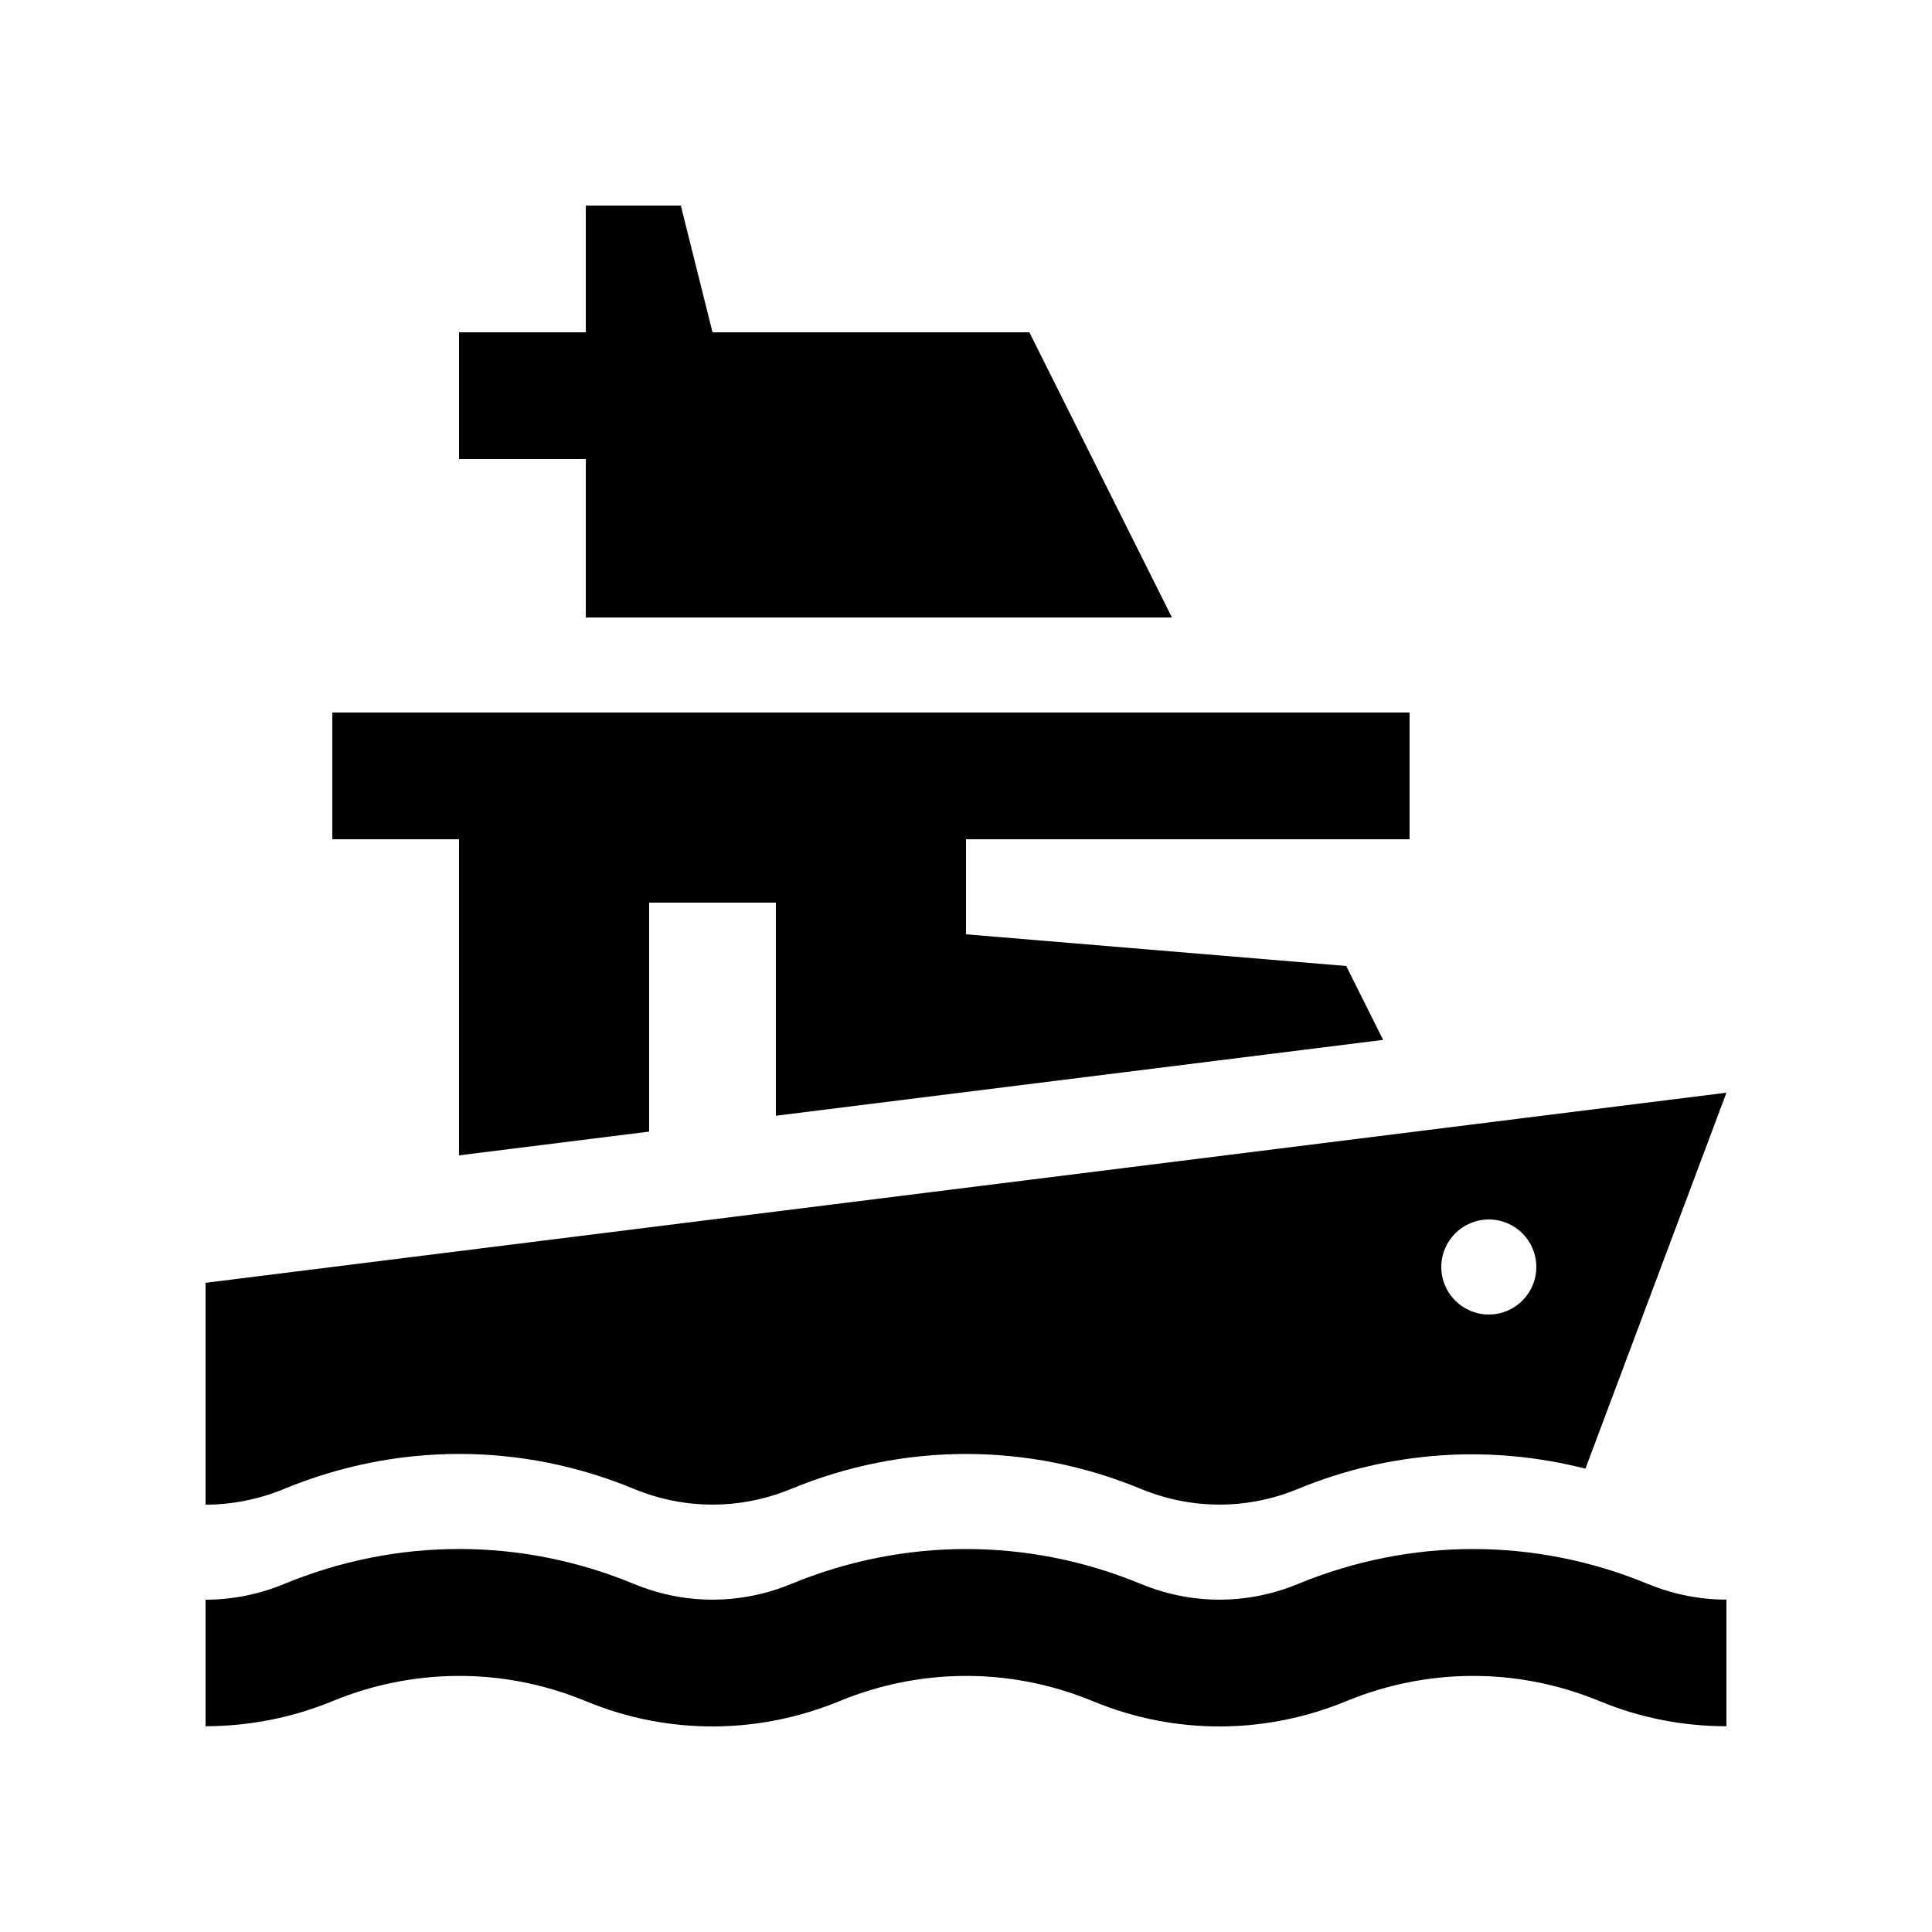 <?xml version="1.0" encoding="UTF-8"?>
<!-- Uploaded to: SVG Find, www.svgrepo.com, Generator: SVG Find Mixer Tools -->
<svg fill="#000000" width="800px" height="800px" version="1.1" viewBox="144 144 512 512" xmlns="http://www.w3.org/2000/svg">
 <g>
  <path d="m299.24 307.64h155.34l-37.789-75.574h-83.965l-8.398-33.586h-25.188v33.586h-33.59v33.586h33.59z"/>
  <path d="m517.55 366.41v-33.586h-285.49v33.586h33.586v83.773l50.379-6.297v-60.68h33.59v56.477l160.93-20.102-9.789-19.582-100.76-8.398v-25.191z"/>
  <path d="m198.48 483.96v58.793c7.031-0.016 14.07-1.391 20.781-4.16 14.973-6.188 30.719-9.285 46.426-9.285 15.742 0 31.457 3.098 46.41 9.301 13.348 5.496 28.094 5.512 41.523-0.016 29.945-12.367 62.926-12.367 92.82 0.016 13.367 5.496 28.109 5.512 41.488-0.016 24.52-10.121 51.004-11.809 76.23-5.379l37.367-99.637zm340.07 8.398c-6.953 0-12.594-5.644-12.594-12.594 0-6.953 5.644-12.594 12.594-12.594 6.953 0 12.594 5.644 12.594 12.594s-5.641 12.594-12.594 12.594z"/>
  <path d="m198.48 601.47c11.613-0.02 23.023-2.281 33.605-6.641 20.762-8.578 44.805-9.27 67.156 0 22.406 9.266 46.41 8.574 67.188 0 20.746-8.578 44.789-9.27 67.172 0 22.383 9.266 46.395 8.574 67.156 0 20.762-8.578 44.809-9.27 67.172 0 10.992 4.539 22.383 6.641 33.59 6.641v-33.555c-7.023 0-14.035-1.375-20.727-4.117-29.918-12.383-62.875-12.383-92.863-0.016-13.383 5.527-28.121 5.512-41.488 0.016-29.902-12.383-62.875-12.383-92.82-0.016-13.43 5.527-28.18 5.512-41.523 0.016-14.957-6.195-30.668-9.301-46.41-9.301-15.715 0-31.457 3.098-46.426 9.285-6.711 2.769-13.742 4.144-20.781 4.16z"/>
 </g>
</svg>